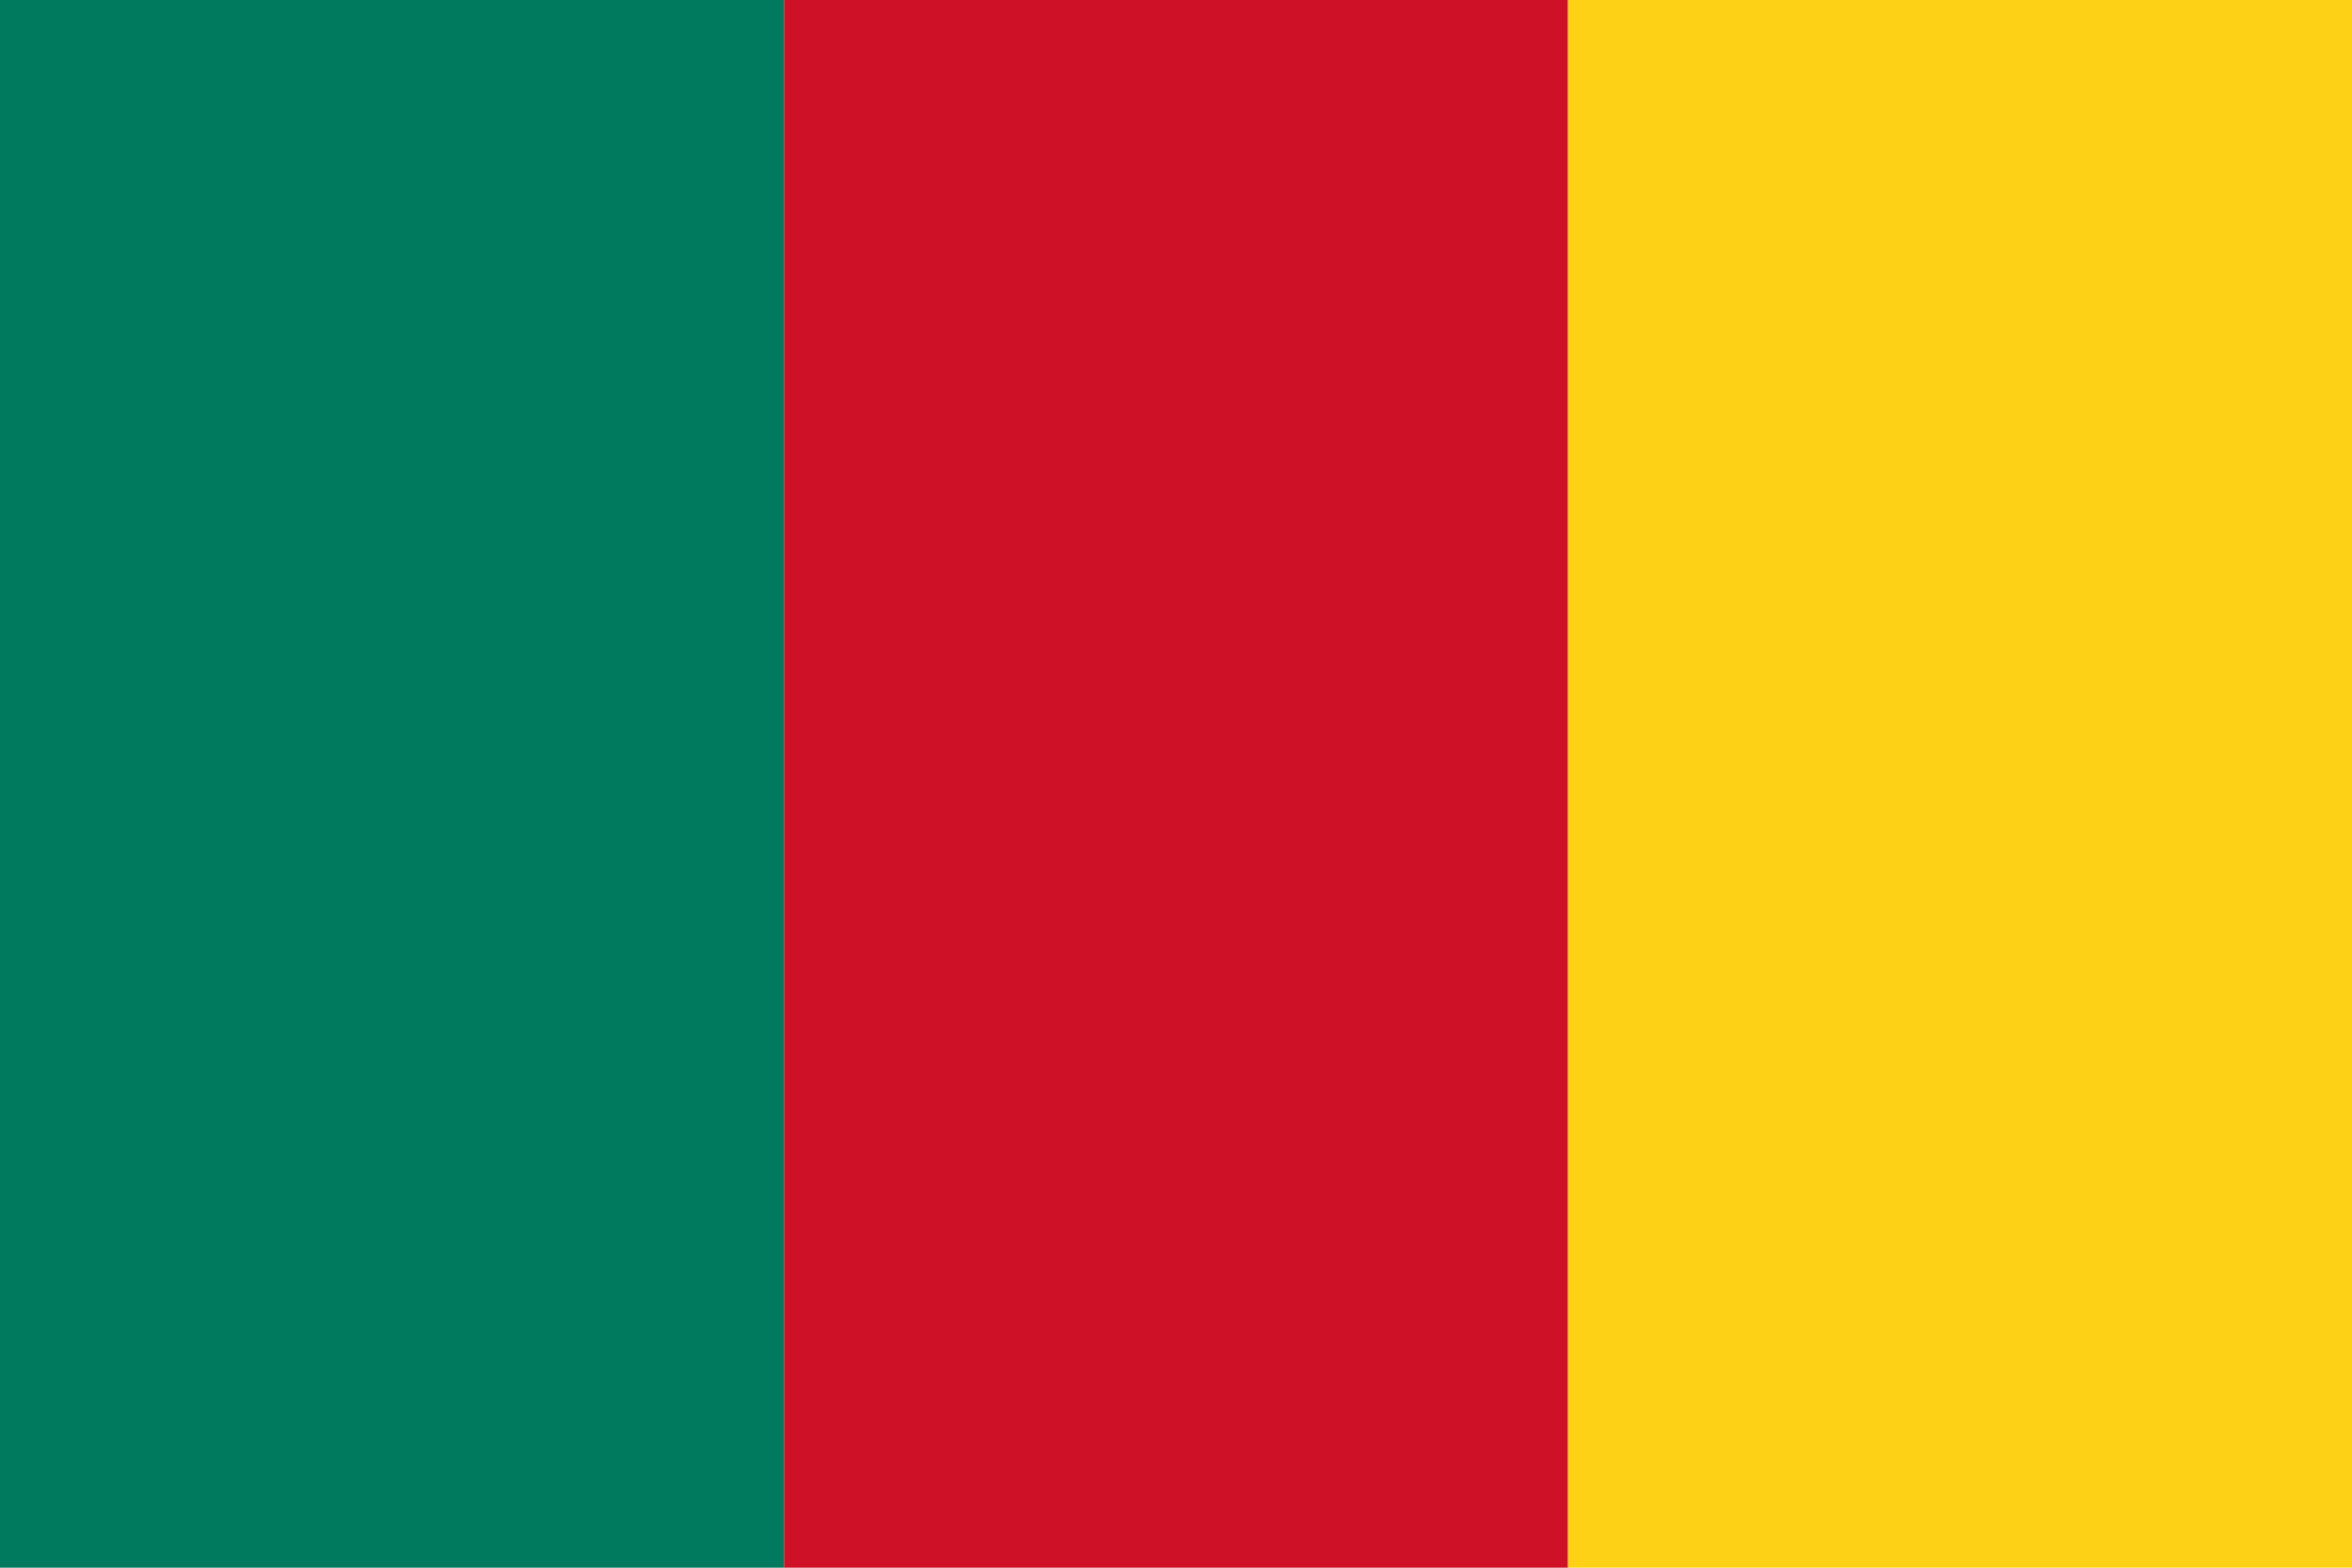 <?xml version="1.0" encoding="UTF-8" standalone="no"?>
<!DOCTYPE svg PUBLIC "-//W3C//DTD SVG 1.1//EN"  "http://www.w3.org/Graphics/SVG/1.1/DTD/svg11.dtd">
<svg xmlns="http://www.w3.org/2000/svg" xmlns:xlink="http://www.w3.org/1999/xlink" version="1.1" width="600" height="400" viewBox="0 0 90 60">
<desc>Flag of Cameroon</desc>
	<rect        width="30" height="60" fill="#007a5e" />
	<rect x="30" width="30" height="60" fill="#ce1126" />
	<rect x="60" width="30" height="60" fill="#fcd116" />
</svg>